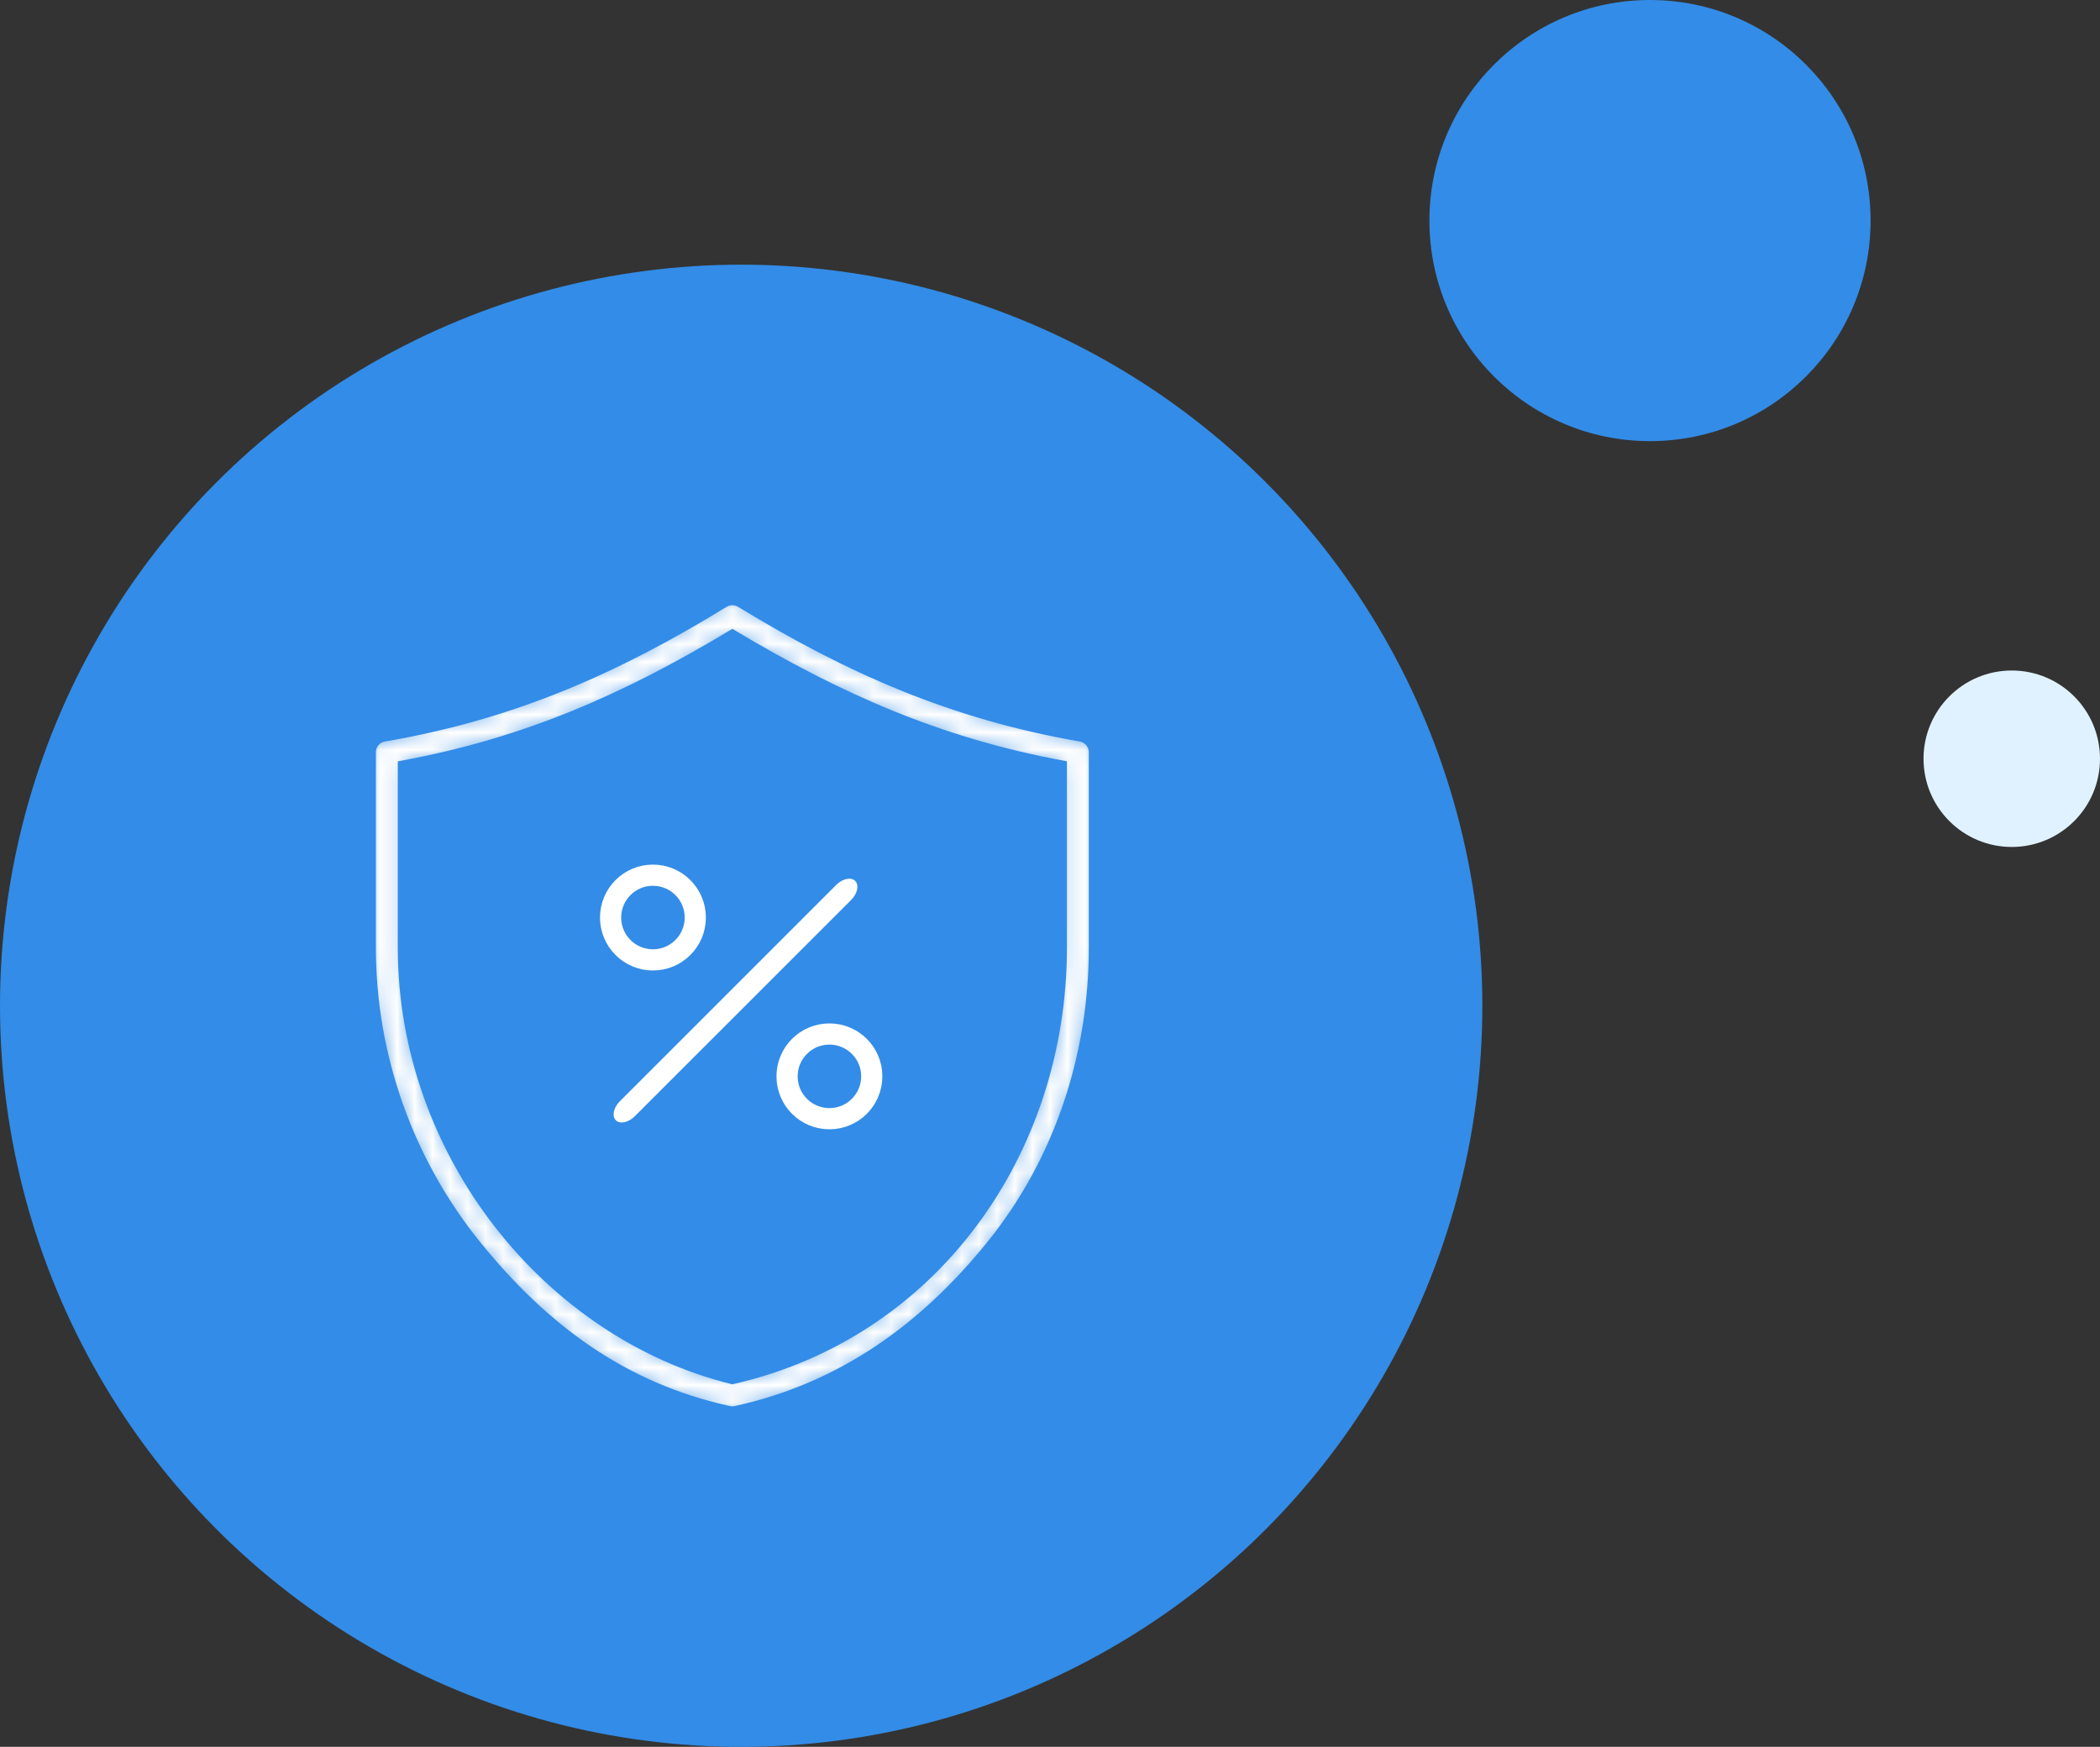 <?xml version="1.0" encoding="UTF-8"?> <svg xmlns="http://www.w3.org/2000/svg" width="119" height="99" viewBox="0 0 119 99" fill="none"><rect x="0" y="0" width="119" height="99" fill="#333333" stroke="none"/> <circle cx="42" cy="57" r="42" fill="#338CE7"></circle> <circle cx="93.5" cy="12.5" r="12.5" fill="#338CE7"></circle> <circle cx="114" cy="43" r="5" fill="#E0F2FF"></circle> <mask id="path-4-inside-1" fill="white"> <path d="M61.238 41.728L61.175 41.717C54.02 40.468 48.173 37.916 41.981 34.135C41.685 33.955 41.313 33.955 41.017 34.136C34.868 37.91 29.063 40.453 21.948 41.695L21.761 41.727C21.321 41.804 21 42.184 21 42.629V53.708C21 59.817 23.118 65.804 26.964 70.564C30.81 75.325 35.308 78.669 41.302 79.979C41.367 79.993 41.433 80 41.5 80C41.566 80 41.632 79.993 41.698 79.979C47.692 78.666 52.355 75.319 56.2 70.557C60.045 65.795 62 59.806 62 53.696V42.63C62 42.185 61.679 41.804 61.238 41.728ZM60.159 53.697C60.159 65.311 52.858 75.561 41.5 78.145C31.062 75.566 22.841 65.322 22.841 53.709V43.397C29.788 42.114 35.451 39.624 41.501 35.988C47.557 39.61 53.217 42.099 60.159 43.395V53.697Z"></path> </mask> <path d="M61.238 41.728L61.175 41.717C54.02 40.468 48.173 37.916 41.981 34.135C41.685 33.955 41.313 33.955 41.017 34.136C34.868 37.91 29.063 40.453 21.948 41.695L21.761 41.727C21.321 41.804 21 42.184 21 42.629V53.708C21 59.817 23.118 65.804 26.964 70.564C30.81 75.325 35.308 78.669 41.302 79.979C41.367 79.993 41.433 80 41.5 80C41.566 80 41.632 79.993 41.698 79.979C47.692 78.666 52.355 75.319 56.2 70.557C60.045 65.795 62 59.806 62 53.696V42.63C62 42.185 61.679 41.804 61.238 41.728ZM60.159 53.697C60.159 65.311 52.858 75.561 41.5 78.145C31.062 75.566 22.841 65.322 22.841 53.709V43.397C29.788 42.114 35.451 39.624 41.501 35.988C47.557 39.61 53.217 42.099 60.159 43.395V53.697Z" fill="white" stroke="#338CE7" stroke-width="0.6" mask="url(#path-4-inside-1)"></path> <circle cx="37" cy="52" r="2.4" stroke="white" stroke-width="1.2"></circle> <circle cx="47" cy="61" r="2.4" stroke="white" stroke-width="1.2"></circle> <path d="M48.46 49.924C48.227 49.691 47.744 49.792 47.387 50.149L35.121 62.415C34.764 62.772 34.663 63.255 34.897 63.488C35.13 63.721 35.613 63.62 35.97 63.263L48.236 50.998C48.593 50.641 48.694 50.158 48.46 49.924Z" fill="white"></path> </svg> 